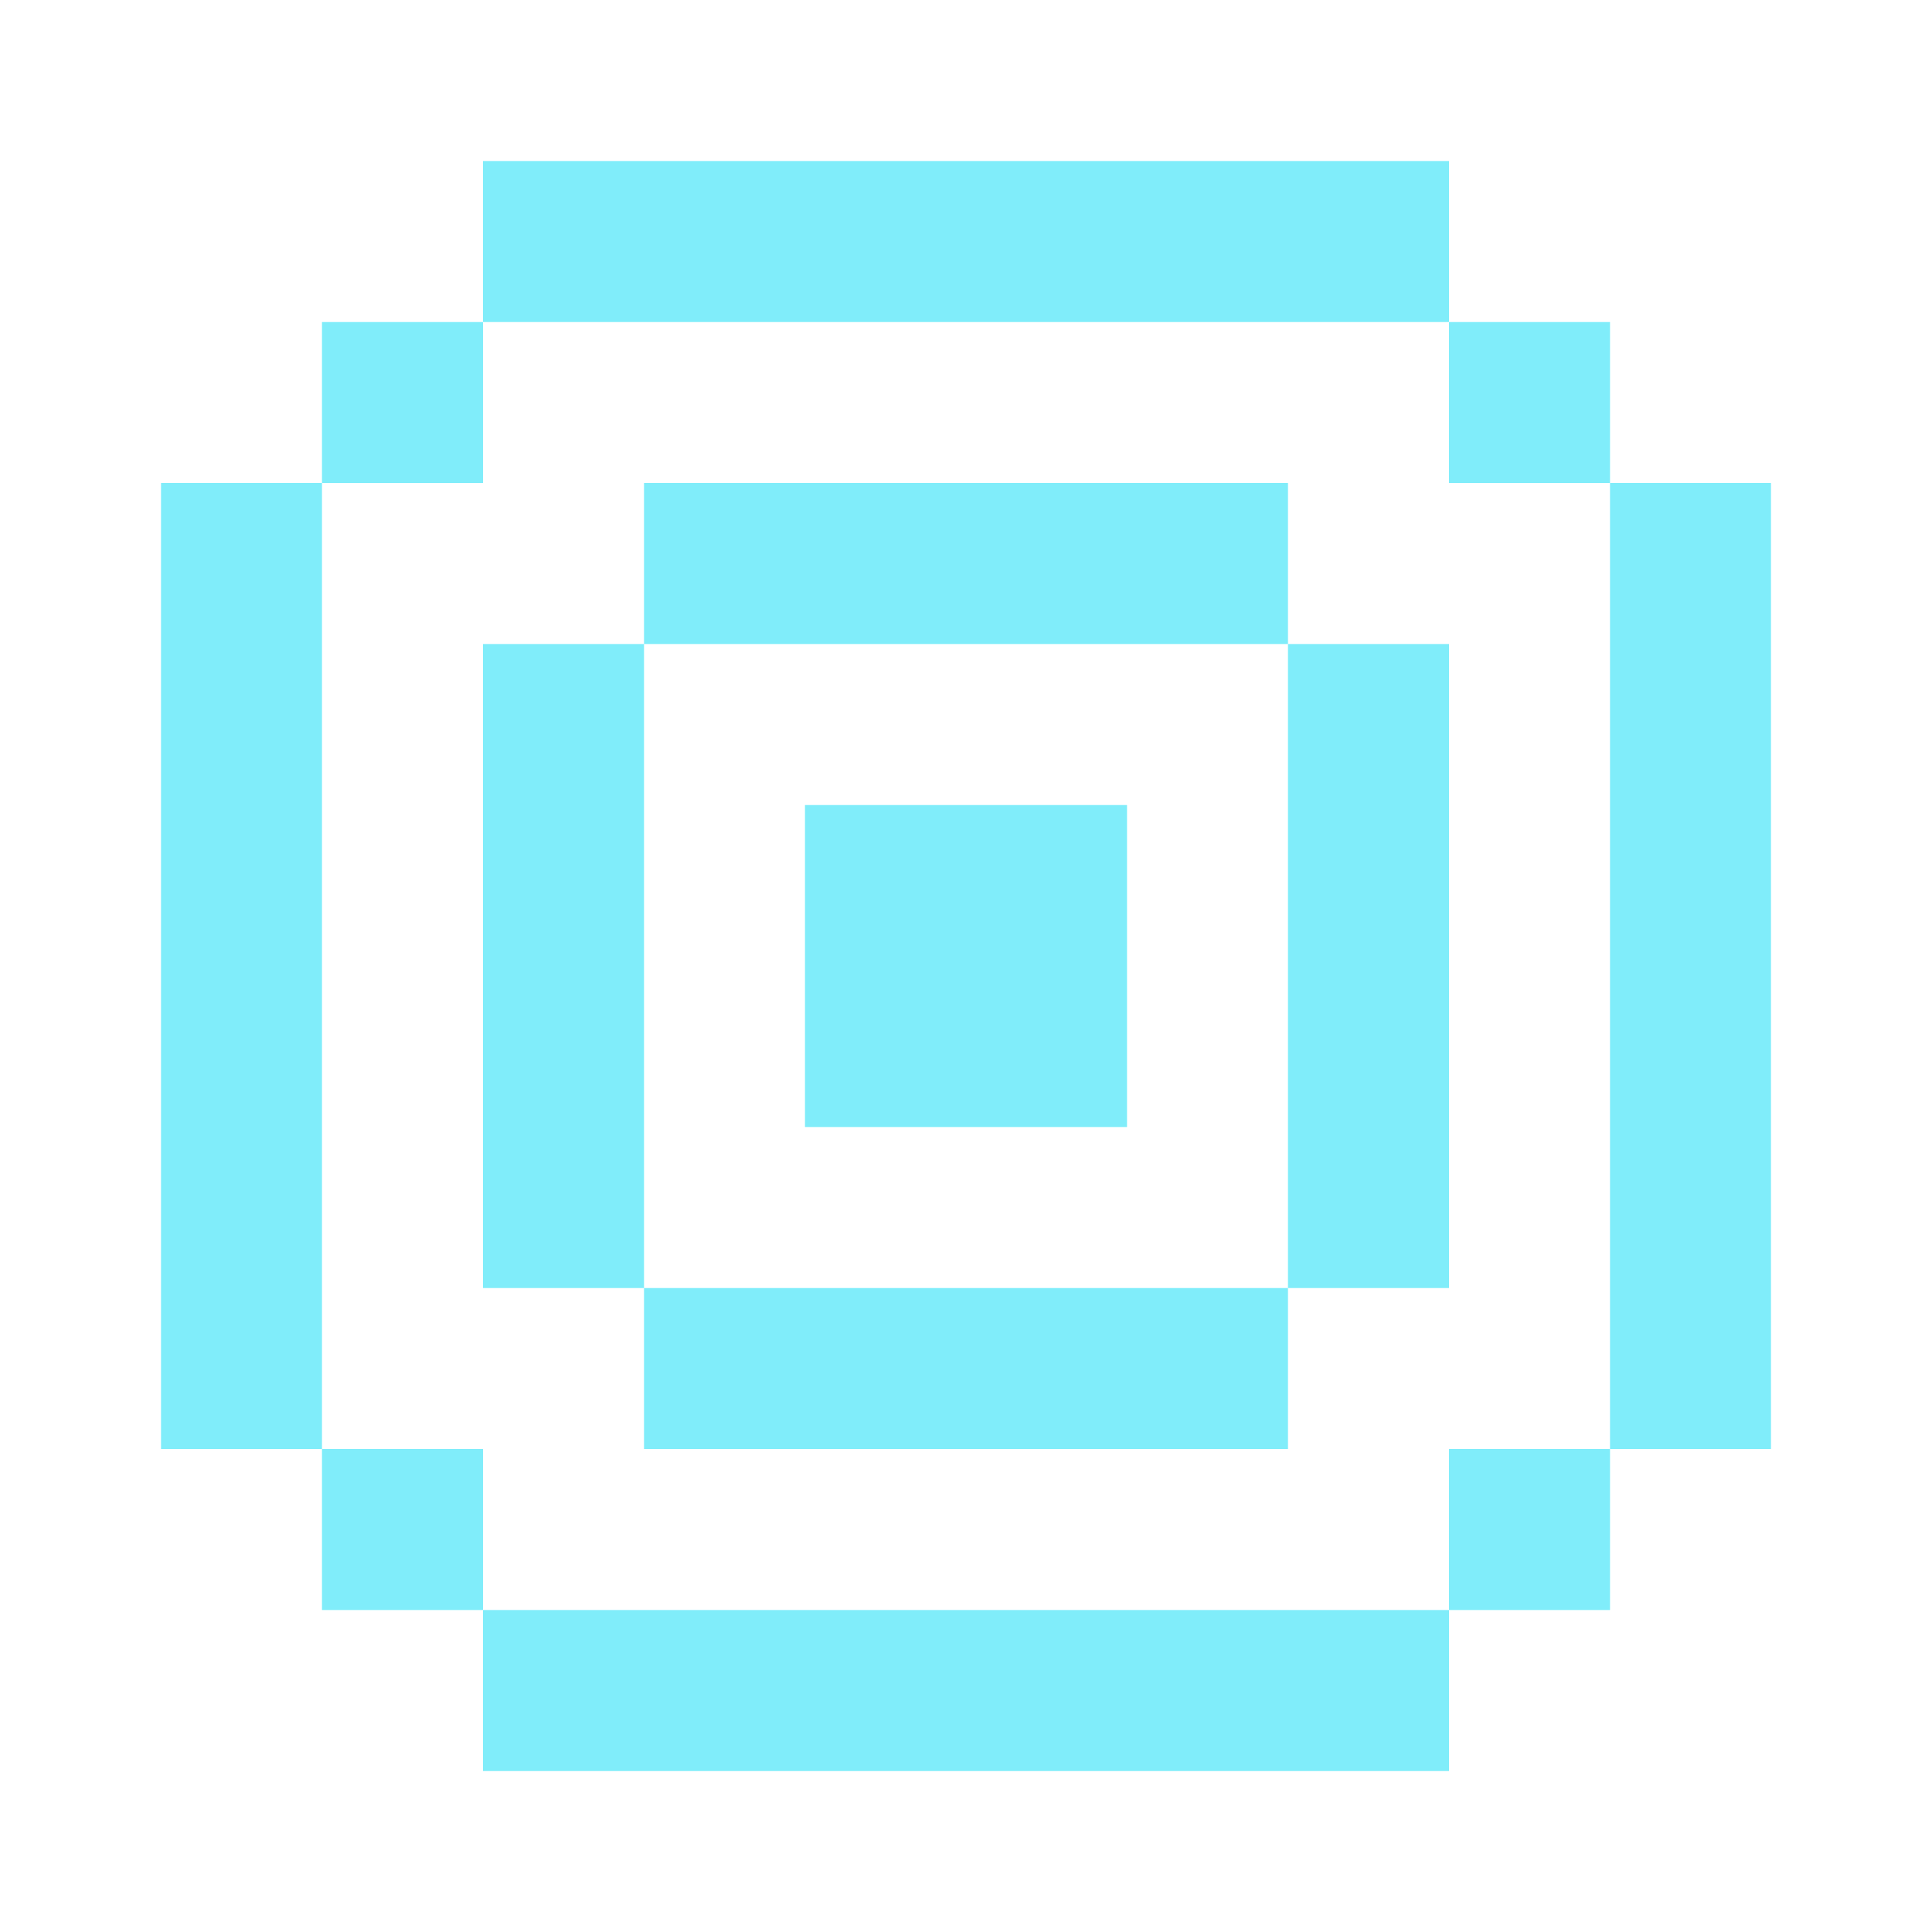 <svg width="32" height="32" viewBox="0 0 32 32" fill="none" xmlns="http://www.w3.org/2000/svg">
<path d="M24 29.334H8V26.667H24V29.334ZM8 26.667H5.333V24H8V26.667ZM26.667 26.667H24V24H26.667V26.667ZM5.333 24H2.667V8H5.333V24ZM21.333 24H10.667V21.334H21.333V24ZM29.333 24H26.667V8H29.333V24ZM10.667 21.334H8V10.667H10.667V21.334ZM24 21.334H21.333V10.667H24V21.334ZM18.667 18.667H13.333V13.334H18.667V18.667ZM21.333 10.667H10.667V8H21.333V10.667ZM8 8H5.333V5.334H8V8ZM26.667 8H24V5.334H26.667V8ZM24 5.334H8V2.667H24V5.334Z" fill="#80EDFA"/>
</svg>
